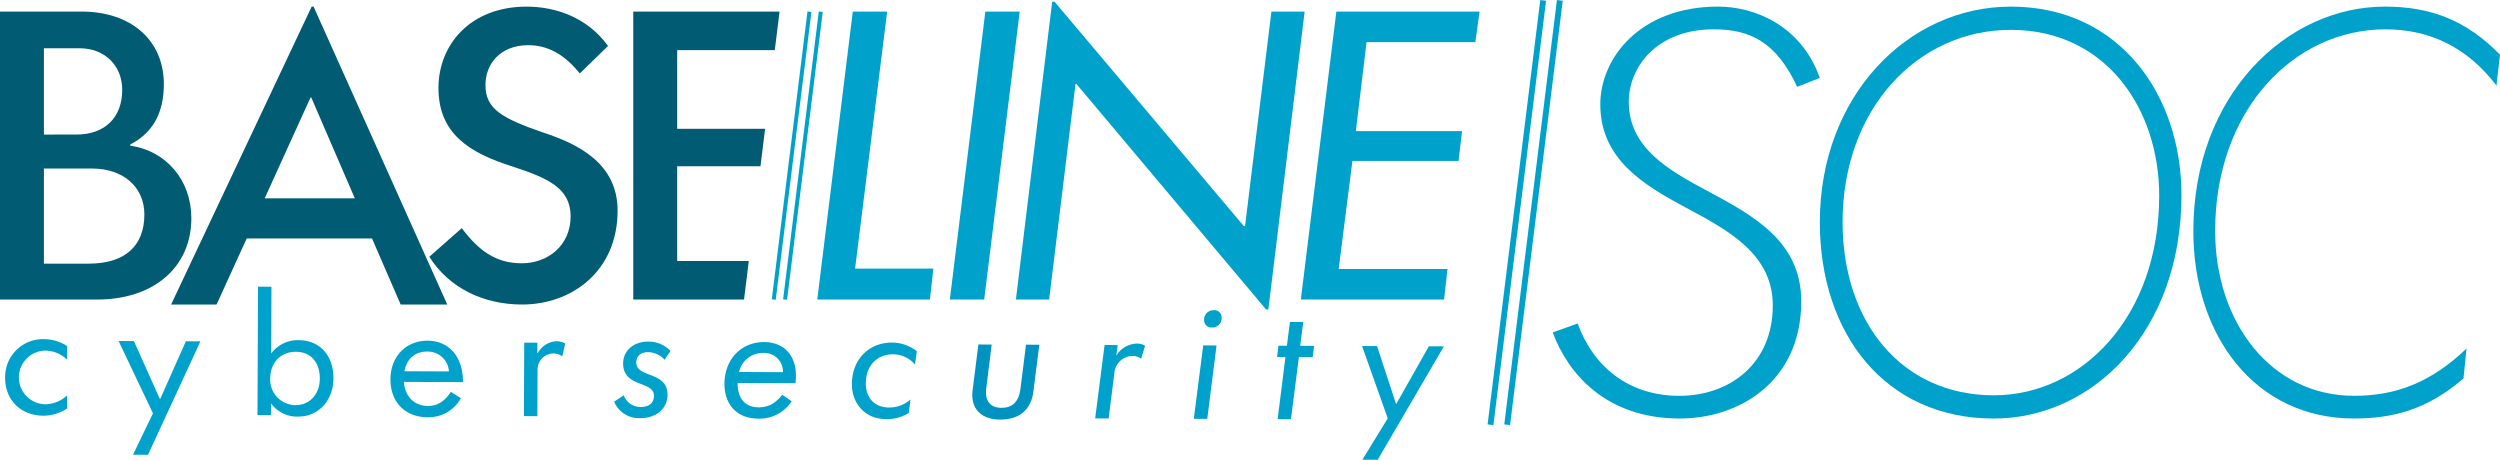 <svg xmlns="http://www.w3.org/2000/svg" width="611.006" height="112.37" viewBox="0 0 611.006 112.37" role="img" aria-labelledby="logo-title logo-desc">
  <title id="logo-title">Baseline</title>
  <desc id="logo-desc">Baseline cybersecurity company logo</desc>
  <g id="logo-main" role="presentation">
    <g id="baseline-text" aria-label="BASELINE">
    <path id="letter-B" d="M0,2.829H19.976c12.041,0,20.069,7,20.069,17.735,0,7.189-2.8,11.949-8.214,14.75v.279c8.867,1.307,14.935,8.5,14.935,17.736,0,11.948-9.148,19.882-23.057,19.882H0ZM18.669,32.886c6.907,0,11.2-4.107,11.2-10.921,0-5.881-4.2-10.175-10.454-10.175H10.734v21.1Zm2.987,31.551c8.867,0,13.628-4.294,13.628-12.042,0-6.72-5.227-11.2-12.695-11.2H10.734V64.437Z" fill="#005b73"/>
    <path id="letter-A" d="M76.172,1.615h.467L109.31,74.424H97.922l-7-16.148H60.3L52.929,74.424H41.821ZM86.72,48.475,76.079,23.832h-.187L64.69,48.475Z" fill="#005b73"/>
    <path id="letter-S" d="M129.1,11.043c-6.908,0-10.455,4.667-10.455,9.708,0,5.881,3.921,8.121,14.189,11.669,8.868,2.893,18.109,7.747,18.109,19.042,0,14.748-11.108,22.963-23.337,22.963-9.427,0-17.828-4.014-22.683-11.669l7.935-7c4.2,5.6,8.4,8.588,14.655,8.588,6.348,0,11.948-4.293,11.948-11.481,0-6.908-5.6-9.335-14.1-12.135-10.734-3.361-18.2-8.121-18.2-19.229,0-10.455,7.654-19.882,21.562-19.882,7,0,14.842,2.613,19.883,9.614L141.7,17.951c-3.734-4.668-7.841-6.908-12.6-6.908" fill="#005b73"/>
    <path id="letter-E1" d="M183.005,63.784h-17.5V40.634H185.86l1.129-9.147H165.507V12.258H189.36l1.163-9.428H154.772V73.212h27.07Z" fill="#005b73"/>
    <path id="letter-L" d="M208.425,2.829h8.4l-7.84,62.821h19.135l-.84,7.561H199.744Z" fill="#00a2cb"/>
    <path id="letter-I" d="M249.222,2.829l-8.681,70.382h-8.4l8.681-70.382Z" fill="#00a2cb"/>
    <path id="letter-N" d="M257.157.4h.56l46.3,54.887.28-.093,6.441-52.367h8.121L309.99,75.638h-.559L263.037,20.472l-.186.093L256.41,73.211h-8.121Z" fill="#00a2cb"/>
    <path id="letter-E2" d="M361.612,2.829,360.586,10.3h-26.6l-2.614,21.749h25.95l-.84,7.281h-25.95l-3.36,26.417h26.6l-.84,7.467H317.926l8.681-70.382Z" fill="#00a2cb"/>
    <path id="letter-S2" d="M418.8,7.165c-13.91,0-20.723,9.292-20.723,17.682,0,11.229,9.51,16.649,19.444,21.941,11.072,5.938,22.71,12.262,22.71,26.846,0,19.749-15.329,28.654-29.664,28.654-18.167,0-27.392-11.1-31.083-21.037l6.1-2.195c3.833,10.583,12.49,17.682,24.839,17.682,12.489,0,22.851-8,22.851-22.071,0-12.39-10.5-18.2-21.149-23.877s-21.005-12-21.005-25.3c0-11.1,9.51-23.878,28.812-23.878,8.942,0,20.3,4.647,24.837,17.424l-5.534,2.194c-5.11-10.97-11.5-14.068-20.438-14.068" fill="#00a2cb"/>
    <path id="letter-O" d="M444.772,54.276c0-30.719,21.43-52.661,46.683-52.661,26.643,0,41.7,21.684,41.7,46.077,0,33.172-21.545,54.6-45.871,54.6-26.528,0-42.514-20.652-42.514-48.013m82.941-6.454c0-21.167-12.973-40.528-36.258-40.528-22.82,0-41.122,19.361-41.122,46.982,0,24.523,14.479,42.333,36.953,42.333,21.662,0,40.427-19.359,40.427-48.787" fill="#00a2cb"/>
    <path id="letter-C" d="M536.058,56.47c0-33.3,22.82-54.855,46.8-54.855,11.468,0,20.04,3.485,28.15,11.745l-.811,6.971v.645c-7.182-9.423-16.334-13.81-27.222-13.81-22.241,0-41.587,19.618-41.587,49.3,0,22.2,13.554,40.269,33.941,40.269,10.078,0,18.65-3.1,27.569-11.616l-.115.387-.7,6.97c-8.919,7.743-17.492,9.809-26.759,9.809-24.21,0-39.269-20.264-39.269-45.819" fill="#00a2cb"/>
    <rect id="decorative-line-1" width="70.916" height="0.969" transform="matrix(0.123, -0.992, 0.992, 0.123, 188.63, 73.15)" fill="#00a2cb"/>
    <rect id="decorative-line-2" width="70.916" height="0.969" transform="matrix(0.123, -0.992, 0.992, 0.123, 191.395, 73.15)" fill="#00a2cb"/>
    </g>
    <g id="tagline-text" aria-label="cybersecurity">
    <path id="tagline-c" d="M11.067,85.69a6.558,6.558,0,0,0,.06,13.115,7.972,7.972,0,0,0,5.149-2.058h.113l-.012,3.1a10.634,10.634,0,0,1-5.714,1.753c-5.632-.022-9.434-3.855-9.412-9.336a9.242,9.242,0,0,1,9.524-9.373A10.422,10.422,0,0,1,16.4,84.578l-.014,3.175-.113.037a7.749,7.749,0,0,0-5.207-2.1" fill="#00a2cb"/>
    <path id="tagline-y" d="M37.385,101.028l-8.4-17.685,3.743.015,6.33,14.124h.113L45.431,83.41l3.553.014L36.172,111.153l-3.666-.015Z" fill="#00a2cb"/>
    <path id="tagline-b" d="M62.931,101.435l.127-31.371,3.29.014L66.282,86.33h.036a8.075,8.075,0,0,1,6.741-3.185c5.028.019,8.452,3.662,8.43,9.294-.023,5.518-3.7,9.4-8.656,9.376a7.811,7.811,0,0,1-6.564-3.2h-.038l-.011,2.835Zm9.271-2.42c3.44.015,5.944-2.621,5.96-6.477.016-3.967-2.2-6.546-5.832-6.561-3.741-.016-6.285,2.695-6.3,6.551A6.24,6.24,0,0,0,72.2,99.015" fill="#00a2cb"/>
    <path id="tagline-e1" d="M104.5,101.98c-5.556-.022-9.094-3.778-9.072-9.3.023-5.556,3.817-9.434,9.071-9.413s8.678,3.928,8.654,10.127l-14.439-.059c.25,3.629,2.621,5.87,5.834,5.882,2.457.011,4.163-1.192,5.647-3.454l2.45,1.56a9.028,9.028,0,0,1-8.145,4.653m5.223-11.2a5.186,5.186,0,0,0-5.271-4.859c-3.024-.013-5.035,1.755-5.615,4.815Z" fill="#00a2cb"/>
    <path id="tagline-r" d="M128.123,83.745l3.213.013-.011,2.532h.113a5.476,5.476,0,0,1,4.585-2.892,4.645,4.645,0,0,1,2.115.537l-.693,3.1-.076.037a3.528,3.528,0,0,0-2.189-.688,3.956,3.956,0,0,0-3.8,4.142l-.046,11.188-3.288-.014Z" fill="#00a2cb"/>
    <path id="tagline-s" d="M150.1,98.159l2.35-1.54a4.346,4.346,0,0,0,4.107,2.851c1.928.007,3.255-.856,3.263-2.746.006-1.625-1.428-2.2-2.976-2.809-2.113-.765-4.566-1.757-4.553-5.083.014-3.251,2.705-5.357,6.07-5.343a7.342,7.342,0,0,1,5.509,2.29l-1.445,2.149a5.563,5.563,0,0,0-4-1.868c-1.7-.006-2.914.858-2.921,2.521s1.465,2.311,3.163,2.961c2.114.8,4.492,1.718,4.479,4.93-.015,3.44-2.82,5.735-6.638,5.719a6.549,6.549,0,0,1-6.409-4.032" fill="#00a2cb"/>
    <path id="tagline-e2" d="M177.064,93.846c.025-6.388,4.425-10.263,9.679-10.242,5.329.022,8.45,3.89,7.67,10.047l-14.136-.057c-.014,3.552,1.6,5.941,5.154,5.956,2.343.009,4.049-.929,5.758-3.076l2.3,1.6a9.35,9.35,0,0,1-8.143,4.238c-5.745-.023-8.3-4-8.281-8.462m3.564-2.934,10.734.043a4.585,4.585,0,0,0-4.818-4.706,5.957,5.957,0,0,0-5.916,4.663" fill="#00a2cb"/>
    <path id="tagline-c2" d="M218.177,86.6c-3.477-.014-6.548,2.393-6.567,7.117-.014,3.364,1.979,5.867,5.721,5.882a7.719,7.719,0,0,0,5.11-1.907h.076l-.392,3.211a9.919,9.919,0,0,1-5.562,1.527c-5.443-.022-8.374-4.116-8.357-8.576.026-6.16,4.313-10.15,9.793-10.127a9.894,9.894,0,0,1,6.077,2.1l-.428,3.173-.075.037a7.091,7.091,0,0,0-5.4-2.441" fill="#00a2cb"/>
    <path id="tagline-u" d="M237.719,95.3l1.4-11.107,3.251.013-1.329,10.729c-.389,3.06,1,4.729,3.723,4.74,2.419.01,4.2-1.231,4.63-4.593l1.367-10.842,3.25.013-1.444,11.408c-.548,4.458-3.392,6.9-8.155,6.885-4.686-.019-7.284-2.714-6.7-7.246" fill="#0093c1"/>
    <path id="tagline-r2" d="M269.963,84.319l3.213.014-.352,2.53h.038a6.048,6.048,0,0,1,5.077-2.89,3.7,3.7,0,0,1,1.925.537l-.957,3.133h-.038a3.594,3.594,0,0,0-2.189-.651,4.55,4.55,0,0,0-4.326,4.216l-1.406,11.069-3.289-.014Z" fill="#00a2cb"/>
    <path id="tagline-i" d="M297.325,84.431l-2.265,17.944-3.289-.013,2.3-17.945Zm-3.036-6.211a2.3,2.3,0,0,1,2.354-2.409,1.757,1.757,0,0,1,1.919,1.821,2.261,2.261,0,0,1-2.353,2.409,1.757,1.757,0,0,1-1.92-1.821" fill="#00a2cb"/>
    <path id="tagline-t" d="M318.514,78.7l-.741,5.817,3.4.015-.351,2.757-3.365-.014-1.951,15.187-3.25-.013,1.913-15.186-2.041-.009.315-2.758,2.079.009.741-5.818Z" fill="#00a2cb"/>
    <path id="tagline-y2" d="M339.168,102.25,332.89,84.574l3.666.015,4.629,14.117h.075l7.957-14.065,3.667.014L336.708,112.37l-3.742-.015Z" fill="#00a2cb"/>
    <rect id="decorative-line-3" width="104.512" height="1.429" transform="translate(363.572 103.721) rotate(-82.925)" fill="#00a2cb"/>
    <rect id="decorative-line-4" width="104.512" height="1.429" transform="translate(367.646 103.721) rotate(-82.925)" fill="#00a2cb"/>
    </g>
  </g>
</svg>
